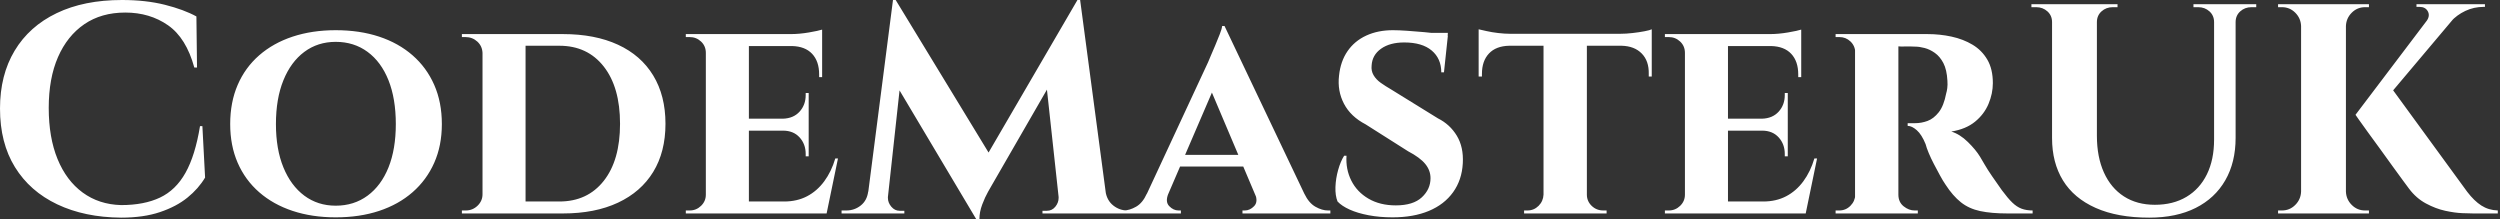 <svg baseProfile="full" height="28" version="1.1" viewBox="0 0 319 28" width="319" xmlns="http://www.w3.org/2000/svg" xmlns:ev="http://www.w3.org/2001/xml-events" xmlns:xlink="http://www.w3.org/1999/xlink"><rect x="0" y="0" width="319" height="28" fill="#333333" stroke="none"/><defs /><g><path d="M27.542 16.098 27.886 22.659Q27.046 24.071 25.635 25.215Q24.223 26.36 22.125 27.065Q20.027 27.771 17.166 27.771Q12.512 27.733 9.022 26.074Q5.531 24.414 3.624 21.324Q1.717 18.234 1.717 13.847Q1.717 9.575 3.586 6.466Q5.455 3.357 8.946 1.678Q12.436 0.0 17.281 0.0Q20.332 0.0 22.755 0.61Q25.177 1.221 26.779 2.098L26.856 8.621H26.512Q25.482 4.845 23.155 3.223Q20.828 1.602 17.7 1.602Q14.649 1.602 12.474 3.09Q10.3 4.578 9.117 7.286Q7.935 9.995 7.935 13.771Q7.935 17.548 9.06 20.294Q10.185 23.041 12.264 24.567Q14.343 26.093 17.166 26.169Q20.104 26.169 22.125 25.215Q24.147 24.262 25.387 22.049Q26.627 19.837 27.237 16.098Z M44.556 3.853Q47.608 3.853 50.087 4.673Q52.567 5.493 54.36 7.057Q56.153 8.621 57.125 10.834Q58.098 13.046 58.098 15.831Q58.098 18.578 57.125 20.771Q56.153 22.965 54.36 24.529Q52.567 26.093 50.087 26.913Q47.608 27.733 44.556 27.733Q41.542 27.733 39.063 26.913Q36.583 26.093 34.79 24.529Q32.997 22.965 32.044 20.771Q31.09 18.578 31.09 15.831Q31.09 13.046 32.044 10.834Q32.997 8.621 34.79 7.057Q36.583 5.493 39.063 4.673Q41.542 3.853 44.556 3.853ZM44.556 26.245Q46.883 26.245 48.619 24.967Q50.354 23.689 51.289 21.362Q52.223 19.035 52.223 15.831Q52.223 12.589 51.289 10.243Q50.354 7.896 48.619 6.619Q46.883 5.341 44.556 5.341Q42.267 5.341 40.55 6.619Q38.834 7.896 37.88 10.243Q36.926 12.589 36.926 15.831Q36.926 19.035 37.88 21.362Q38.834 23.689 40.55 24.967Q42.267 26.245 44.556 26.245Z M73.548 4.349Q77.629 4.349 80.567 5.703Q83.504 7.057 85.068 9.632Q86.632 12.207 86.632 15.793Q86.632 19.379 85.068 21.935Q83.504 24.49 80.567 25.864Q77.629 27.237 73.548 27.237H65.079L65.003 25.711Q67.902 25.711 69.676 25.711Q71.45 25.711 72.27 25.711Q73.09 25.711 73.09 25.711Q76.676 25.711 78.755 23.079Q80.834 20.447 80.834 15.793Q80.834 11.139 78.755 8.488Q76.676 5.837 73.09 5.837Q73.09 5.837 72.251 5.837Q71.411 5.837 69.542 5.837Q67.673 5.837 64.621 5.837V4.349ZM68.779 4.349V27.237H63.286V4.349ZM63.401 24.796V27.237H60.654V26.856Q60.654 26.856 60.883 26.856Q61.112 26.856 61.15 26.856Q62.027 26.856 62.657 26.245Q63.286 25.635 63.286 24.796ZM63.362 6.752H63.286Q63.248 5.875 62.619 5.302Q61.989 4.73 61.112 4.73Q61.112 4.73 60.883 4.73Q60.654 4.73 60.654 4.73V4.349H63.362Z M97.275 4.349V27.237H91.782V4.349ZM106.202 25.711 107.079 27.237H97.199V25.711ZM104.905 15.144V16.67H97.199V15.144ZM106.621 4.349V5.875H97.199V4.349ZM108.643 20.218 107.193 27.237H100.594L101.777 25.711Q103.417 25.711 104.695 25.044Q105.973 24.376 106.888 23.136Q107.804 21.896 108.3 20.218ZM104.905 16.594V19.951H104.523V19.646Q104.523 18.387 103.741 17.529Q102.959 16.67 101.624 16.67V16.594ZM104.905 11.864V15.221H101.624V15.144Q102.959 15.106 103.741 14.248Q104.523 13.39 104.523 12.131V11.864ZM106.621 5.798V9.842H106.24V9.499Q106.24 7.82 105.343 6.866Q104.447 5.913 102.768 5.875V5.798ZM106.621 3.777V4.692L102.616 4.349Q103.722 4.349 104.943 4.139Q106.163 3.929 106.621 3.777ZM91.896 24.834 92.049 27.237H89.226V26.856Q89.226 26.856 89.455 26.856Q89.684 26.856 89.722 26.856Q90.561 26.856 91.172 26.264Q91.782 25.673 91.782 24.834ZM91.896 6.752H91.782Q91.782 5.875 91.172 5.302Q90.561 4.73 89.722 4.73Q89.684 4.73 89.455 4.73Q89.226 4.73 89.226 4.73V4.349H92.049Z M139.199 0.0 139.504 4.158 128.174 23.804Q128.174 23.804 127.793 24.471Q127.411 25.139 127.049 26.093Q126.687 27.046 126.687 28.0H126.305L124.817 24.681ZM113.335 24.452V27.237H109.101V26.856Q109.139 26.856 109.425 26.856Q109.711 26.856 109.711 26.856Q110.741 26.856 111.542 26.226Q112.343 25.597 112.496 24.452ZM115.014 25.063Q115.014 25.101 115.014 25.139Q115.014 25.177 115.014 25.253Q115.014 25.864 115.452 26.379Q115.891 26.894 116.501 26.894H117.112V27.237H114.747V25.063ZM115.662 0.0H116.005L117.341 3.815L114.785 27.237H112.153ZM116.005 0.0 128.48 20.485 126.305 28.0 115.014 9.041ZM139.542 0.0 143.166 27.237H137.025L135.117 9.689L139.199 0.0ZM141.984 24.452H142.785Q142.975 25.597 143.777 26.226Q144.578 26.856 145.569 26.856Q145.569 26.856 145.875 26.856Q146.18 26.856 146.18 26.856V27.237H141.984ZM136.796 25.063H137.063V27.237H134.736V26.894H135.308Q135.956 26.894 136.376 26.379Q136.796 25.864 136.796 25.253Q136.796 25.177 136.796 25.139Q136.796 25.101 136.796 25.063Z M157.967 3.319 169.259 27.046H162.812L155.717 10.3ZM150.796 24.719Q150.376 25.749 150.91 26.302Q151.444 26.856 152.093 26.856H152.398V27.237H144.768V26.856Q144.768 26.856 144.921 26.856Q145.074 26.856 145.074 26.856Q145.837 26.856 146.676 26.379Q147.515 25.902 148.049 24.719ZM157.967 3.319 158.044 7.896 149.766 27.123H146.943L155.869 7.935Q155.946 7.706 156.213 7.114Q156.48 6.523 156.785 5.779Q157.09 5.035 157.357 4.368Q157.624 3.7 157.662 3.319ZM161.286 19.76V21.248H151.559V19.76ZM161.858 24.719H168.153Q168.725 25.902 169.564 26.379Q170.403 26.856 171.166 26.856Q171.166 26.856 171.319 26.856Q171.471 26.856 171.471 26.856V27.237H160.256V26.856H160.561Q161.21 26.856 161.744 26.302Q162.278 25.749 161.858 24.719Z M179.444 3.853Q180.207 3.853 181.294 3.929Q182.381 4.005 183.45 4.101Q184.518 4.196 185.338 4.33Q186.158 4.463 186.463 4.578L185.967 9.232H185.624Q185.624 7.477 184.403 6.447Q183.183 5.417 180.894 5.417Q179.063 5.417 177.937 6.218Q176.812 7.019 176.736 8.354Q176.659 9.041 176.984 9.594Q177.308 10.147 177.899 10.567Q178.49 10.986 179.215 11.406L185.204 15.106Q186.73 15.869 187.608 17.319Q188.485 18.768 188.371 20.828Q188.256 22.965 187.131 24.529Q186.005 26.093 184.041 26.913Q182.076 27.733 179.406 27.733Q177.766 27.733 176.354 27.466Q174.943 27.199 173.932 26.741Q172.921 26.283 172.387 25.711Q172.082 24.948 172.12 23.861Q172.158 22.774 172.463 21.687Q172.768 20.599 173.226 19.875H173.531Q173.417 21.591 174.142 23.041Q174.866 24.49 176.335 25.349Q177.804 26.207 179.826 26.207Q182.038 26.207 183.144 25.177Q184.251 24.147 184.251 22.736Q184.251 21.744 183.583 20.924Q182.916 20.104 181.39 19.302L175.973 15.869Q174.065 14.877 173.207 13.237Q172.349 11.597 172.578 9.651Q172.768 7.82 173.665 6.523Q174.561 5.226 176.049 4.54Q177.537 3.853 179.444 3.853ZM186.463 4.196 186.425 4.883H182.343V4.196Z M204.202 4.463V27.237H198.67V4.463ZM212.48 4.311V5.837H190.392V4.311ZM212.48 5.722V9.766H212.098V9.422Q212.136 7.782 211.202 6.828Q210.267 5.875 208.627 5.837V5.722ZM212.48 3.738V4.692L208.474 4.311Q209.199 4.311 210.038 4.215Q210.877 4.12 211.564 3.986Q212.251 3.853 212.48 3.738ZM198.747 24.834V27.237H196.191V26.856Q196.191 26.856 196.401 26.856Q196.61 26.856 196.61 26.856Q197.45 26.856 198.041 26.264Q198.632 25.673 198.67 24.834ZM204.087 24.834H204.202Q204.202 25.673 204.812 26.264Q205.422 26.856 206.3 26.856Q206.3 26.856 206.51 26.856Q206.719 26.856 206.719 26.856V27.237H204.087ZM194.283 5.722V5.837Q192.605 5.875 191.708 6.828Q190.812 7.782 190.812 9.422V9.766H190.392V5.722ZM190.392 3.738Q190.736 3.815 191.403 3.967Q192.071 4.12 192.891 4.215Q193.711 4.311 194.398 4.311L190.392 4.692Z M222.207 4.349V27.237H216.714V4.349ZM231.134 25.711 232.011 27.237H222.131V25.711ZM229.837 15.144V16.67H222.131V15.144ZM231.553 4.349V5.875H222.131V4.349ZM233.575 20.218 232.125 27.237H225.526L226.708 25.711Q228.349 25.711 229.627 25.044Q230.905 24.376 231.82 23.136Q232.736 21.896 233.232 20.218ZM229.837 16.594V19.951H229.455V19.646Q229.455 18.387 228.673 17.529Q227.891 16.67 226.556 16.67V16.594ZM229.837 11.864V15.221H226.556V15.144Q227.891 15.106 228.673 14.248Q229.455 13.39 229.455 12.131V11.864ZM231.553 5.798V9.842H231.172V9.499Q231.172 7.82 230.275 6.866Q229.379 5.913 227.7 5.875V5.798ZM231.553 3.777V4.692L227.548 4.349Q228.654 4.349 229.875 4.139Q231.095 3.929 231.553 3.777ZM216.828 24.834 216.981 27.237H214.158V26.856Q214.158 26.856 214.387 26.856Q214.616 26.856 214.654 26.856Q215.493 26.856 216.104 26.264Q216.714 25.673 216.714 24.834ZM216.828 6.752H216.714Q216.714 5.875 216.104 5.302Q215.493 4.73 214.654 4.73Q214.616 4.73 214.387 4.73Q214.158 4.73 214.158 4.73V4.349H216.981Z M243.569 4.349H247.651Q249.253 4.349 250.741 4.673Q252.229 4.997 253.411 5.703Q254.594 6.409 255.3 7.61Q256.005 8.812 256.005 10.605Q256.005 11.94 255.452 13.256Q254.899 14.572 253.736 15.526Q252.572 16.48 250.703 16.785Q251.809 17.128 252.82 18.12Q253.831 19.112 254.365 19.989Q254.556 20.294 254.937 20.962Q255.319 21.629 255.91 22.488Q256.501 23.346 257.15 24.262Q257.913 25.292 258.485 25.845Q259.057 26.398 259.668 26.627Q260.278 26.856 261.079 26.856V27.237H257.875Q255.815 27.237 254.384 26.932Q252.954 26.627 251.924 25.807Q250.894 24.986 249.978 23.575Q249.635 23.079 249.253 22.373Q248.872 21.668 248.49 20.943Q248.109 20.218 247.823 19.531Q247.537 18.845 247.422 18.387Q246.926 17.166 246.297 16.613Q245.668 16.06 245.134 16.06V15.717Q245.134 15.717 245.401 15.717Q245.668 15.717 246.087 15.717Q246.888 15.717 247.67 15.431Q248.452 15.144 249.101 14.324Q249.749 13.504 250.054 11.902Q250.131 11.673 250.188 11.253Q250.245 10.834 250.207 10.3Q250.131 8.888 249.692 8.049Q249.253 7.21 248.605 6.752Q247.956 6.294 247.289 6.123Q246.621 5.951 246.125 5.951Q245.401 5.913 244.809 5.932Q244.218 5.951 243.913 5.913Q243.875 5.913 243.798 5.512Q243.722 5.112 243.646 4.73Q243.569 4.349 243.569 4.349ZM243.951 4.349V27.237H238.42V4.349ZM238.534 24.834 238.687 27.237H235.94V26.856Q235.978 26.856 236.15 26.856Q236.322 26.856 236.398 26.856Q237.237 26.856 237.828 26.264Q238.42 25.673 238.458 24.834ZM238.534 6.714H238.458Q238.42 5.837 237.828 5.283Q237.237 4.73 236.436 4.73Q236.322 4.73 236.15 4.73Q235.978 4.73 235.94 4.73V4.349H238.687ZM243.875 24.834H243.951Q243.951 25.787 244.619 26.322Q245.286 26.856 246.011 26.856Q246.011 26.856 246.183 26.856Q246.354 26.856 246.431 26.856V27.237H243.684Z M269.281 0.534V17.319Q269.281 20.027 270.177 22.011Q271.074 23.995 272.733 25.063Q274.392 26.131 276.681 26.131Q279.008 26.131 280.706 25.12Q282.403 24.109 283.319 22.24Q284.234 20.371 284.234 17.815V0.534H286.981V17.586Q286.981 20.714 285.665 23.003Q284.349 25.292 281.888 26.531Q279.428 27.771 275.956 27.771Q271.913 27.771 269.128 26.531Q266.343 25.292 264.951 23.022Q263.559 20.752 263.559 17.624V0.534ZM263.673 0.534V2.823H263.559Q263.559 1.984 262.967 1.45Q262.376 0.916 261.537 0.916Q261.537 0.916 261.232 0.916Q260.926 0.916 260.926 0.916V0.534ZM271.913 0.534V0.916Q271.913 0.916 271.608 0.916Q271.302 0.916 271.302 0.916Q270.463 0.916 269.872 1.45Q269.281 1.984 269.281 2.823H269.204V0.534ZM284.349 0.534V2.823H284.234Q284.234 1.984 283.643 1.45Q283.052 0.916 282.213 0.916Q282.213 0.916 281.907 0.916Q281.602 0.916 281.602 0.916V0.534ZM289.613 0.534V0.916Q289.613 0.916 289.308 0.916Q289.003 0.916 289.003 0.916Q288.163 0.916 287.572 1.45Q286.981 1.984 286.981 2.823H286.905V0.534Z M306.55 10.796 316.545 24.49Q317.422 25.635 318.338 26.226Q319.253 26.817 320.436 26.856V27.237H317.308Q316.888 27.237 315.916 27.199Q314.943 27.161 313.722 26.894Q312.501 26.627 311.262 25.959Q310.022 25.292 309.106 24.071Q308.916 23.804 308.343 23.041Q307.771 22.278 307.008 21.21Q306.245 20.142 305.425 19.016Q304.605 17.891 303.88 16.899Q303.155 15.907 302.717 15.278Q302.278 14.649 302.278 14.649ZM316.125 0.801 304.643 14.42 302.278 14.649 312.768 0.801ZM318.796 0.534V0.877H318.643Q317.384 0.877 316.297 1.392Q315.21 1.907 314.447 2.747L311.357 2.67Q311.815 2.022 311.51 1.45Q311.204 0.877 310.441 0.877H310.06V0.534H318.643ZM301.057 0.534V27.237H295.335V0.534ZM295.45 24.452V27.237H292.398V26.856Q292.436 26.856 292.646 26.856Q292.856 26.856 292.894 26.856Q293.886 26.856 294.591 26.15Q295.297 25.444 295.335 24.452ZM295.45 3.319H295.335Q295.297 2.327 294.591 1.621Q293.886 0.916 292.894 0.916Q292.856 0.916 292.646 0.916Q292.436 0.916 292.398 0.916V0.534H295.45ZM300.943 24.452H301.057Q301.095 25.444 301.801 26.15Q302.507 26.856 303.499 26.856Q303.537 26.856 303.747 26.856Q303.956 26.856 303.995 26.856V27.237H300.943ZM300.943 3.319V0.534H303.995V0.916Q303.956 0.916 303.747 0.916Q303.537 0.916 303.499 0.916Q302.507 0.916 301.801 1.621Q301.095 2.327 301.057 3.319Z " fill="rgb(255,255,255)" transform="translate(-1.717, 0)" /></g></svg>